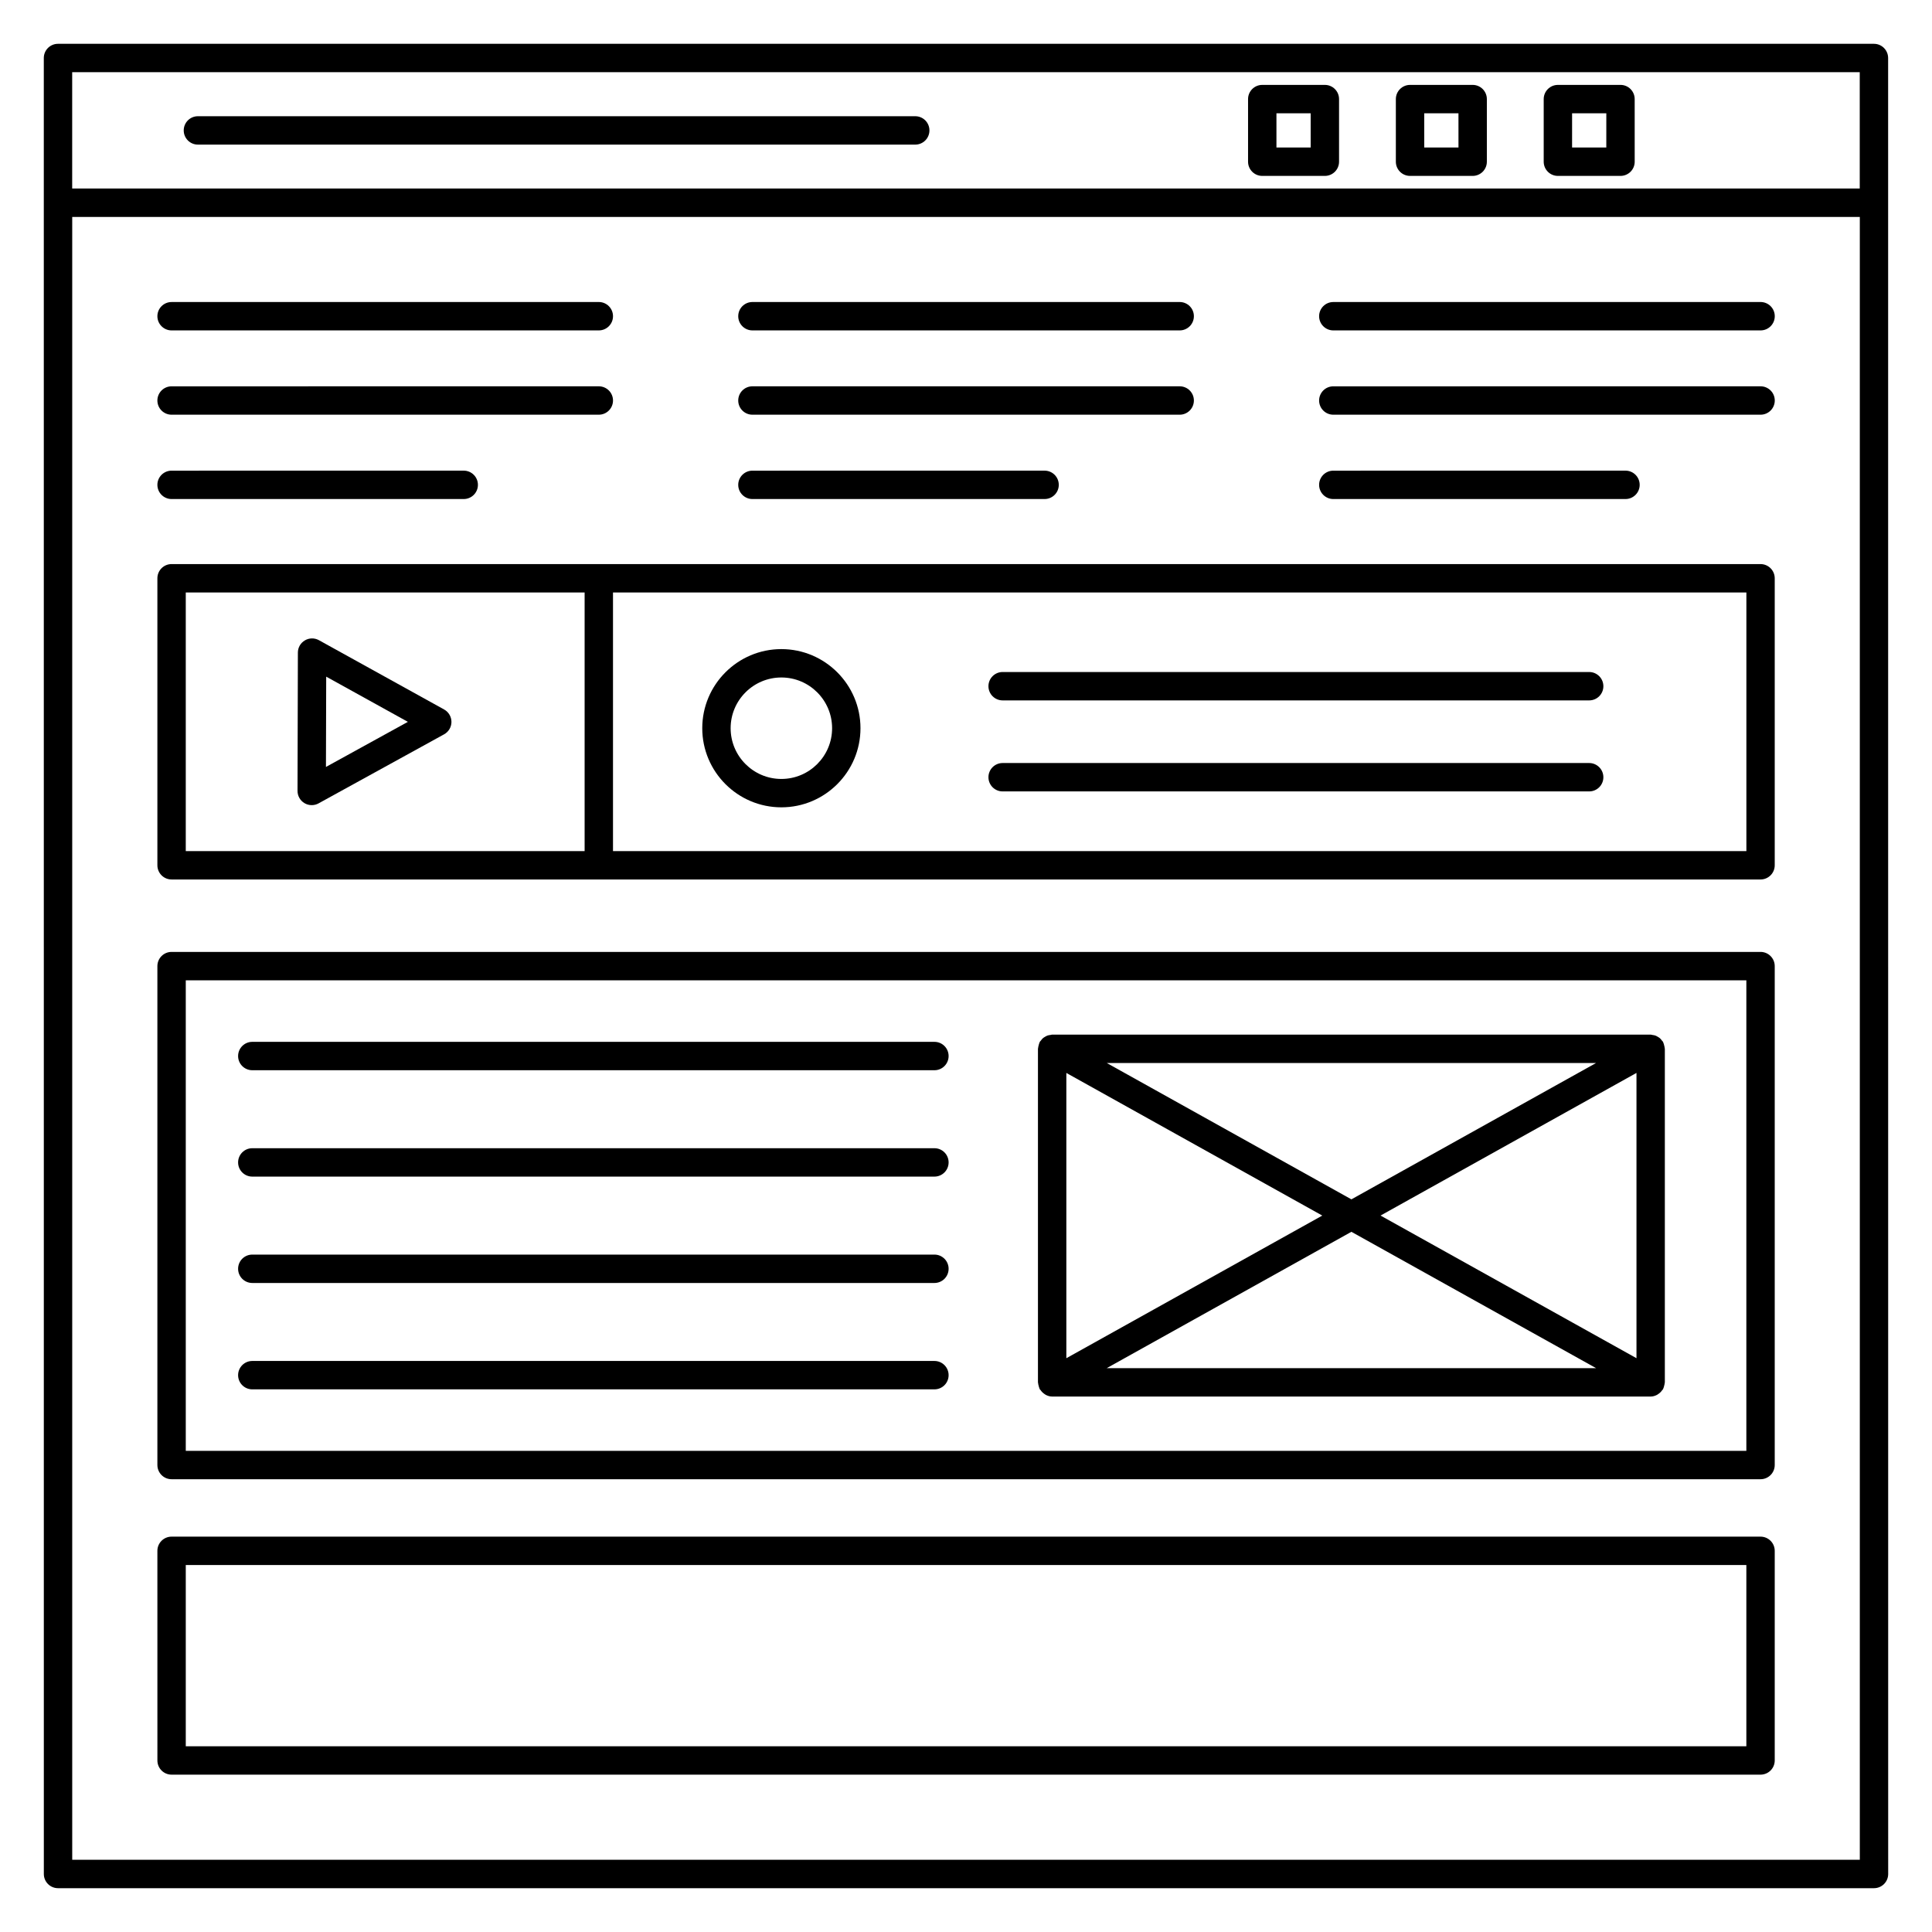 <?xml version="1.0" encoding="UTF-8"?>
<!-- Uploaded to: SVG Repo, www.svgrepo.com, Generator: SVG Repo Mixer Tools -->
<svg fill="#000000" width="800px" height="800px" version="1.1" viewBox="144 144 512 512" xmlns="http://www.w3.org/2000/svg">
 <g>
  <path d="m261.7 332.02-33.176-18.359c-1.168-0.645-2.586-0.629-3.723 0.047-1.152 0.676-1.859 1.902-1.859 3.231l-0.094 36.66c0 1.332 0.699 2.566 1.844 3.246 0.59 0.348 1.254 0.523 1.918 0.523 0.625 0 1.25-0.152 1.812-0.465l33.273-18.305c1.195-0.66 1.945-1.918 1.945-3.289-0.004-1.367-0.746-2.625-1.941-3.289zm-31.32 15.227 0.066-23.93 21.648 11.98z"/>
  <path d="m534.27 166.5h-16.594c-2.078 0-3.762 1.684-3.762 3.762v16.594c0 2.078 1.68 3.762 3.762 3.762h16.594c2.078 0 3.762-1.68 3.762-3.762v-16.598c0-2.078-1.684-3.758-3.762-3.758zm-3.758 16.594h-9.074l-0.004-9.074h9.074z"/>
  <path d="m495.1 166.5h-16.59c-2.078 0-3.762 1.684-3.762 3.762v16.594c0 2.078 1.684 3.762 3.762 3.762h16.59c2.078 0 3.762-1.68 3.762-3.762v-16.598c0-2.078-1.684-3.758-3.762-3.758zm-3.758 16.594h-9.07v-9.074h9.07z"/>
  <path d="m573.45 166.5h-16.59c-2.078 0-3.762 1.684-3.762 3.762v16.594c0 2.078 1.68 3.762 3.762 3.762h16.59c2.078 0 3.762-1.68 3.762-3.762l-0.004-16.598c0-2.078-1.68-3.758-3.758-3.758zm-3.762 16.594h-9.07l0.004-9.074h9.07z"/>
  <path d="m189.47 614.3h421.09c2.078 0 3.762-1.68 3.762-3.762v-55.551c0-2.078-1.684-3.762-3.762-3.762h-421.09c-2.078 0-3.762 1.68-3.762 3.762l0.004 55.555c0 2.078 1.68 3.758 3.758 3.758zm3.762-55.551h413.57v48.031h-413.57z"/>
  <path d="m189.47 536.01h421.09c2.078 0 3.762-1.684 3.762-3.762v-132.22c0-2.078-1.684-3.762-3.762-3.762h-421.09c-2.078 0-3.762 1.68-3.762 3.762v132.22c0.004 2.078 1.684 3.762 3.762 3.762zm3.762-132.22h413.57v124.7h-413.57z"/>
  <path d="m189.47 377.07h421.09c2.078 0 3.762-1.684 3.762-3.762v-76.059c0-2.078-1.684-3.762-3.762-3.762h-421.09c-2.078 0-3.762 1.68-3.762 3.762v76.059c0.004 2.078 1.684 3.762 3.762 3.762zm116.98-76.059h300.36v68.539h-300.36zm-113.22 0h105.7v68.539h-105.7z"/>
  <path d="m640.61 155.61h-481.24c-2.078 0-3.762 1.68-3.762 3.762 0.008 376.91 0.008 457.27 0.008 471.5v2.715 7.039c0 2.078 1.68 3.762 3.762 3.762h481.25c2.078 0 3.762-1.68 3.762-3.762 0-4.559-0.012-419.86-0.016-481.25-0.004-2.086-1.684-3.766-3.762-3.766zm-477.48 7.519h473.72v30.832h-473.72zm473.74 473.73h-473.73v-435.37h473.73z"/>
  <path d="m386.55 174.8h-190.1c-2.078 0-3.762 1.68-3.762 3.762 0 2.078 1.68 3.762 3.762 3.762h190.1c2.078 0 3.758-1.684 3.758-3.762 0.004-2.078-1.676-3.762-3.758-3.762z"/>
  <path d="m189.47 231.56h113.22c2.078 0 3.762-1.68 3.762-3.762 0-2.078-1.68-3.762-3.762-3.762l-113.22 0.004c-2.078 0-3.762 1.68-3.762 3.762 0.004 2.074 1.684 3.758 3.762 3.758z"/>
  <path d="m189.47 253.9h113.22c2.078 0 3.762-1.684 3.762-3.762s-1.68-3.762-3.762-3.762l-113.22 0.004c-2.078 0-3.762 1.68-3.762 3.762 0.004 2.078 1.684 3.758 3.762 3.758z"/>
  <path d="m189.47 276.25h77.422c2.078 0 3.762-1.684 3.762-3.762s-1.684-3.762-3.762-3.762l-77.422 0.004c-2.078 0-3.762 1.68-3.762 3.762 0.004 2.074 1.684 3.758 3.762 3.758z"/>
  <path d="m343.4 231.56h113.23c2.078 0 3.762-1.68 3.762-3.762 0-2.078-1.684-3.762-3.762-3.762h-113.23c-2.078 0-3.762 1.68-3.762 3.762 0 2.078 1.68 3.762 3.762 3.762z"/>
  <path d="m343.4 253.9h113.23c2.078 0 3.762-1.684 3.762-3.762s-1.684-3.762-3.762-3.762h-113.23c-2.078 0-3.762 1.68-3.762 3.762s1.68 3.762 3.762 3.762z"/>
  <path d="m343.4 276.25h77.426c2.078 0 3.762-1.684 3.762-3.762s-1.68-3.762-3.762-3.762l-77.426 0.004c-2.078 0-3.762 1.68-3.762 3.762 0 2.074 1.68 3.758 3.762 3.758z"/>
  <path d="m497.34 231.56h113.23c2.078 0 3.762-1.68 3.762-3.762 0-2.078-1.684-3.762-3.762-3.762l-113.23 0.004c-2.078 0-3.762 1.68-3.762 3.762 0.004 2.074 1.688 3.758 3.762 3.758z"/>
  <path d="m497.34 253.9h113.23c2.078 0 3.762-1.684 3.762-3.762s-1.684-3.762-3.762-3.762l-113.23 0.004c-2.078 0-3.762 1.68-3.762 3.762 0.004 2.078 1.688 3.758 3.762 3.758z"/>
  <path d="m497.34 276.25h77.43c2.078 0 3.762-1.684 3.762-3.762s-1.68-3.762-3.762-3.762l-77.43 0.004c-2.078 0-3.762 1.68-3.762 3.762 0.004 2.074 1.688 3.758 3.762 3.758z"/>
  <path d="m351.07 316.02c-11.559 0-20.965 9.402-20.965 20.965s9.406 20.965 20.965 20.965 20.965-9.402 20.965-20.965-9.406-20.965-20.965-20.965zm0 34.41c-7.418 0-13.445-6.031-13.445-13.445s6.027-13.445 13.445-13.445c7.418 0 13.445 6.031 13.445 13.445s-6.027 13.445-13.445 13.445z"/>
  <path d="m565.14 322.09h-155.43c-2.078 0-3.762 1.684-3.762 3.762s1.684 3.762 3.762 3.762h155.44c2.078 0 3.762-1.68 3.762-3.762-0.004-2.082-1.688-3.762-3.766-3.762z"/>
  <path d="m565.14 346.21h-155.43c-2.078 0-3.762 1.68-3.762 3.762 0 2.078 1.684 3.762 3.762 3.762h155.44c2.078 0 3.762-1.684 3.762-3.762-0.004-2.078-1.688-3.762-3.766-3.762z"/>
  <path d="m585.02 421.03c-0.066-0.254-0.121-0.504-0.234-0.738-0.027-0.059-0.027-0.121-0.059-0.18-0.078-0.145-0.211-0.23-0.305-0.355-0.16-0.215-0.312-0.426-0.516-0.605-0.184-0.16-0.379-0.273-0.586-0.395-0.207-0.125-0.406-0.242-0.637-0.324-0.246-0.086-0.492-0.117-0.75-0.152-0.168-0.023-0.312-0.098-0.488-0.098h-158.62c-0.164 0-0.305 0.074-0.465 0.094-0.27 0.035-0.527 0.066-0.781 0.156-0.219 0.078-0.41 0.191-0.609 0.309-0.215 0.125-0.422 0.242-0.609 0.41-0.199 0.176-0.352 0.383-0.508 0.598-0.094 0.129-0.227 0.215-0.309 0.363-0.031 0.059-0.027 0.121-0.059 0.18-0.113 0.23-0.172 0.48-0.234 0.738-0.062 0.242-0.133 0.473-0.145 0.715-0.004 0.07-0.039 0.129-0.039 0.195v88.391c0 0.07 0.035 0.129 0.039 0.199 0.012 0.242 0.082 0.473 0.145 0.715 0.066 0.254 0.121 0.504 0.234 0.738 0.027 0.059 0.027 0.121 0.059 0.18 0.051 0.09 0.148 0.125 0.203 0.207 0.266 0.402 0.594 0.734 0.992 1.012 0.133 0.09 0.246 0.191 0.387 0.262 0.516 0.266 1.078 0.453 1.699 0.453h158.61c0.621 0 1.184-0.188 1.699-0.453 0.145-0.074 0.254-0.172 0.391-0.262 0.398-0.273 0.727-0.605 0.992-1.012 0.055-0.082 0.152-0.117 0.203-0.207 0.031-0.059 0.027-0.121 0.059-0.18 0.113-0.23 0.172-0.48 0.234-0.738 0.062-0.242 0.129-0.473 0.145-0.715 0.004-0.07 0.039-0.129 0.039-0.199v-88.387c0-0.07-0.035-0.129-0.039-0.195-0.012-0.246-0.082-0.477-0.145-0.719zm-18.039 4.672-64.844 36.137-64.84-36.137zm-140.39 2.637 67.828 37.801-67.828 37.801zm10.703 78.234 64.84-36.133 64.844 36.133zm140.39-2.637-67.828-37.801 67.828-37.801z"/>
  <path d="m391.63 420.1h-180.77c-2.078 0-3.762 1.684-3.762 3.762s1.68 3.762 3.762 3.762h180.77c2.078 0 3.762-1.68 3.762-3.762s-1.68-3.762-3.762-3.762z"/>
  <path d="m391.63 448.29h-180.77c-2.078 0-3.762 1.68-3.762 3.762 0 2.078 1.68 3.762 3.762 3.762h180.77c2.078 0 3.762-1.684 3.762-3.762 0-2.082-1.68-3.762-3.762-3.762z"/>
  <path d="m391.63 476.48h-180.77c-2.078 0-3.762 1.68-3.762 3.762 0 2.078 1.68 3.762 3.762 3.762h180.77c2.078 0 3.762-1.68 3.762-3.762s-1.68-3.762-3.762-3.762z"/>
  <path d="m391.63 504.67h-180.77c-2.078 0-3.762 1.684-3.762 3.762 0 2.078 1.68 3.762 3.762 3.762h180.77c2.078 0 3.762-1.68 3.762-3.762 0-2.082-1.68-3.762-3.762-3.762z"/>
 </g>
</svg>